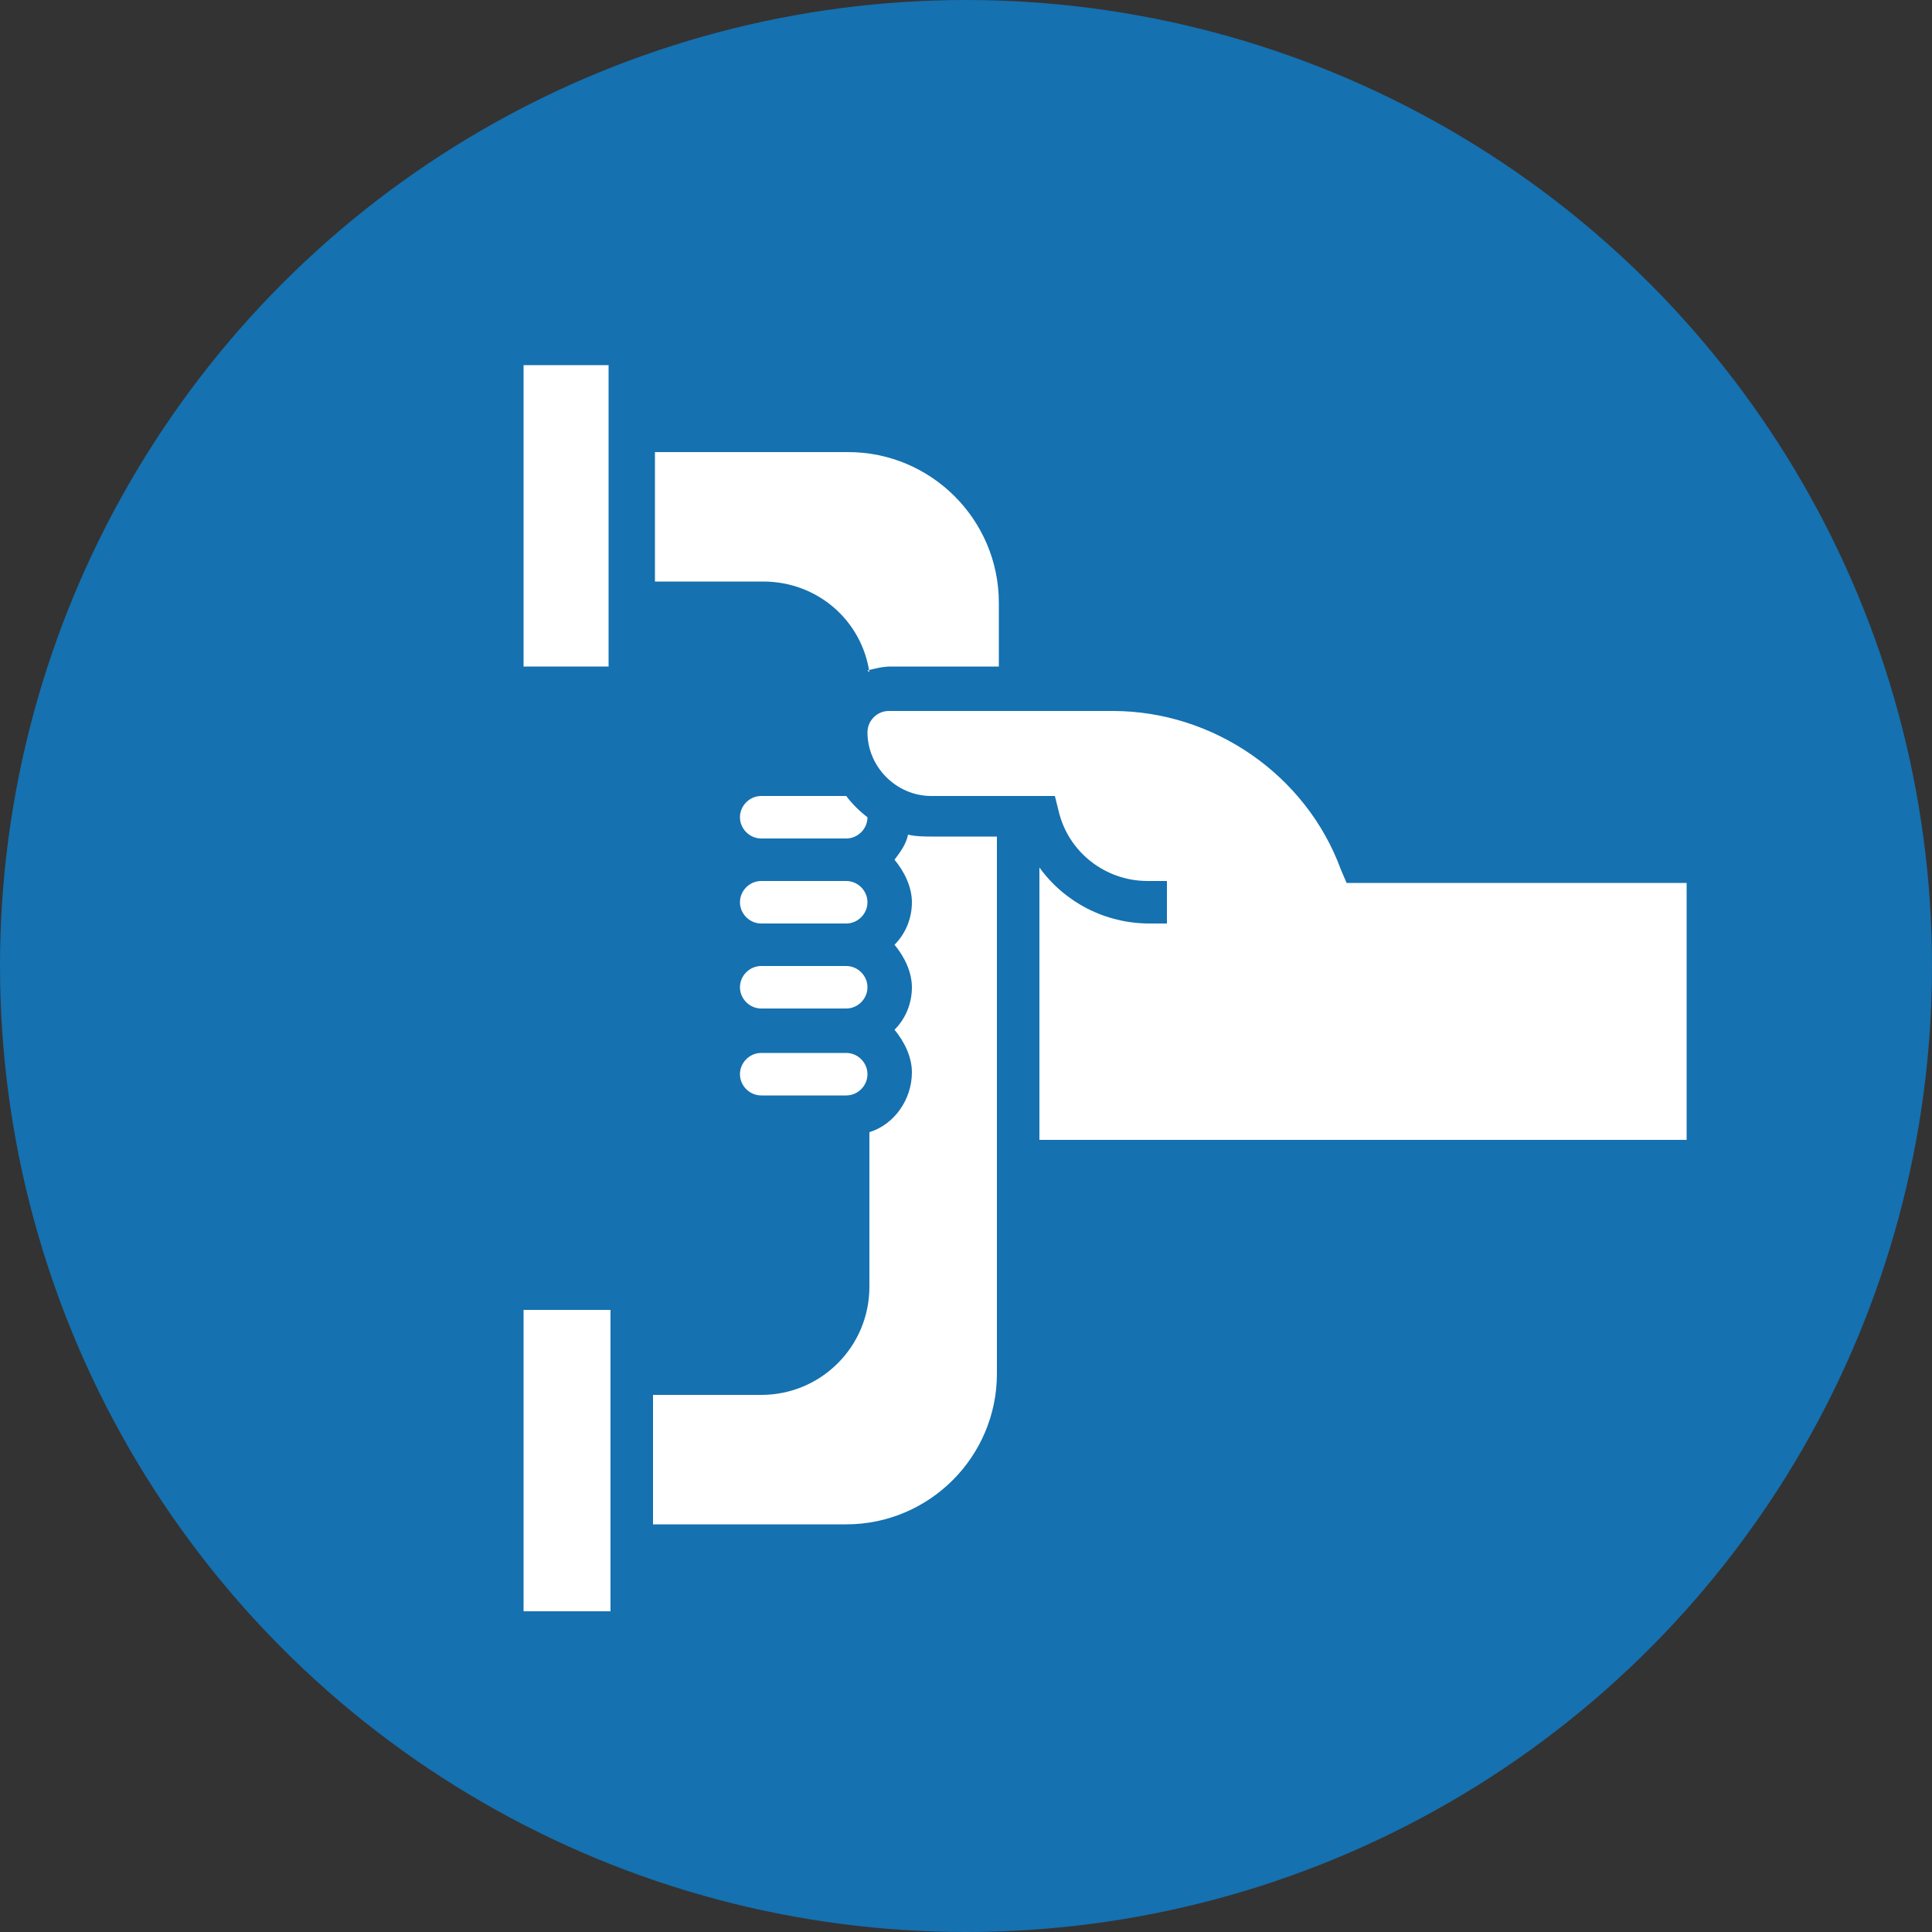 <?xml version="1.0" encoding="UTF-8"?> <svg xmlns="http://www.w3.org/2000/svg" xmlns:v="https://vecta.io/nano" id="Layer_1" version="1.1" viewBox="0 0 100 100"><rect x="0" y="0" width="100" height="100" fill="#333333" stroke="none"/><defs><style> .st0 { fill: #fff; } .st1 { fill: #1571b0; } </style></defs><circle class="st1" cx="50" cy="50" r="50"></circle><g><path class="st0" d="M43.8,45.6h-4.4c-.6,0-1.1.5-1.1,1.1s.5,1.1,1.1,1.1h4.4c.6,0,1.1-.5,1.1-1.1s-.5-1.1-1.1-1.1Z"></path><path class="st0" d="M44.9,42.3c-.4-.3-.8-.7-1.1-1.1,0,0,0,0,0,0h-4.4c-.6,0-1.1.5-1.1,1.1s.5,1.1,1.1,1.1h4.4c.6,0,1.1-.5,1.1-1.1s0,0,0,0Z"></path><path class="st0" d="M43.8,50h-4.4c-.6,0-1.1.5-1.1,1.1s.5,1.1,1.1,1.1h4.4c.6,0,1.1-.5,1.1-1.1s-.5-1.1-1.1-1.1Z"></path><path class="st0" d="M44.9,34.7c.4-.1.8-.2,1.2-.2h5.6v-3.3c0-4.3-3.5-7.8-7.8-7.8h-10v6.7h5.6c2.8,0,5.1,2,5.5,4.7Z"></path><path class="st0" d="M43.8,54.5h-4.4c-.6,0-1.1.5-1.1,1.1s.5,1.1,1.1,1.1h4.4c.6,0,1.1-.5,1.1-1.1s-.5-1.1-1.1-1.1Z"></path><rect class="st0" x="27.1" y="18.9" width="4.4" height="15.6"></rect><path class="st0" d="M59.5,47.8c-2.3,0-4.4-1.1-5.7-2.9v14.1h33.5v-13.3h-17.6l-.3-.7c-1.8-4.9-6.6-8.2-11.8-8.2h-11.6c-.6,0-1.1.5-1.1,1.1,0,1.8,1.5,3.3,3.3,3.3h6.4l.2.8c.5,2.1,2.4,3.6,4.6,3.6h1v2.2h-1Z"></path><path class="st0" d="M27.1,67.8v15.6h4.5v-15.6h-4.5Z"></path><path class="st0" d="M47,43.2c-.1.5-.4.9-.7,1.3.5.6.9,1.4.9,2.2s-.3,1.6-.9,2.2c.5.6.9,1.4.9,2.2s-.3,1.6-.9,2.2c.5.6.9,1.4.9,2.2,0,1.4-.9,2.7-2.2,3.1v8c0,3.1-2.5,5.6-5.6,5.6h-5.6v6.7h10c4.3,0,7.8-3.5,7.8-7.8v-27.8h-3.3c-.4,0-.9,0-1.3-.1Z"></path></g></svg> 